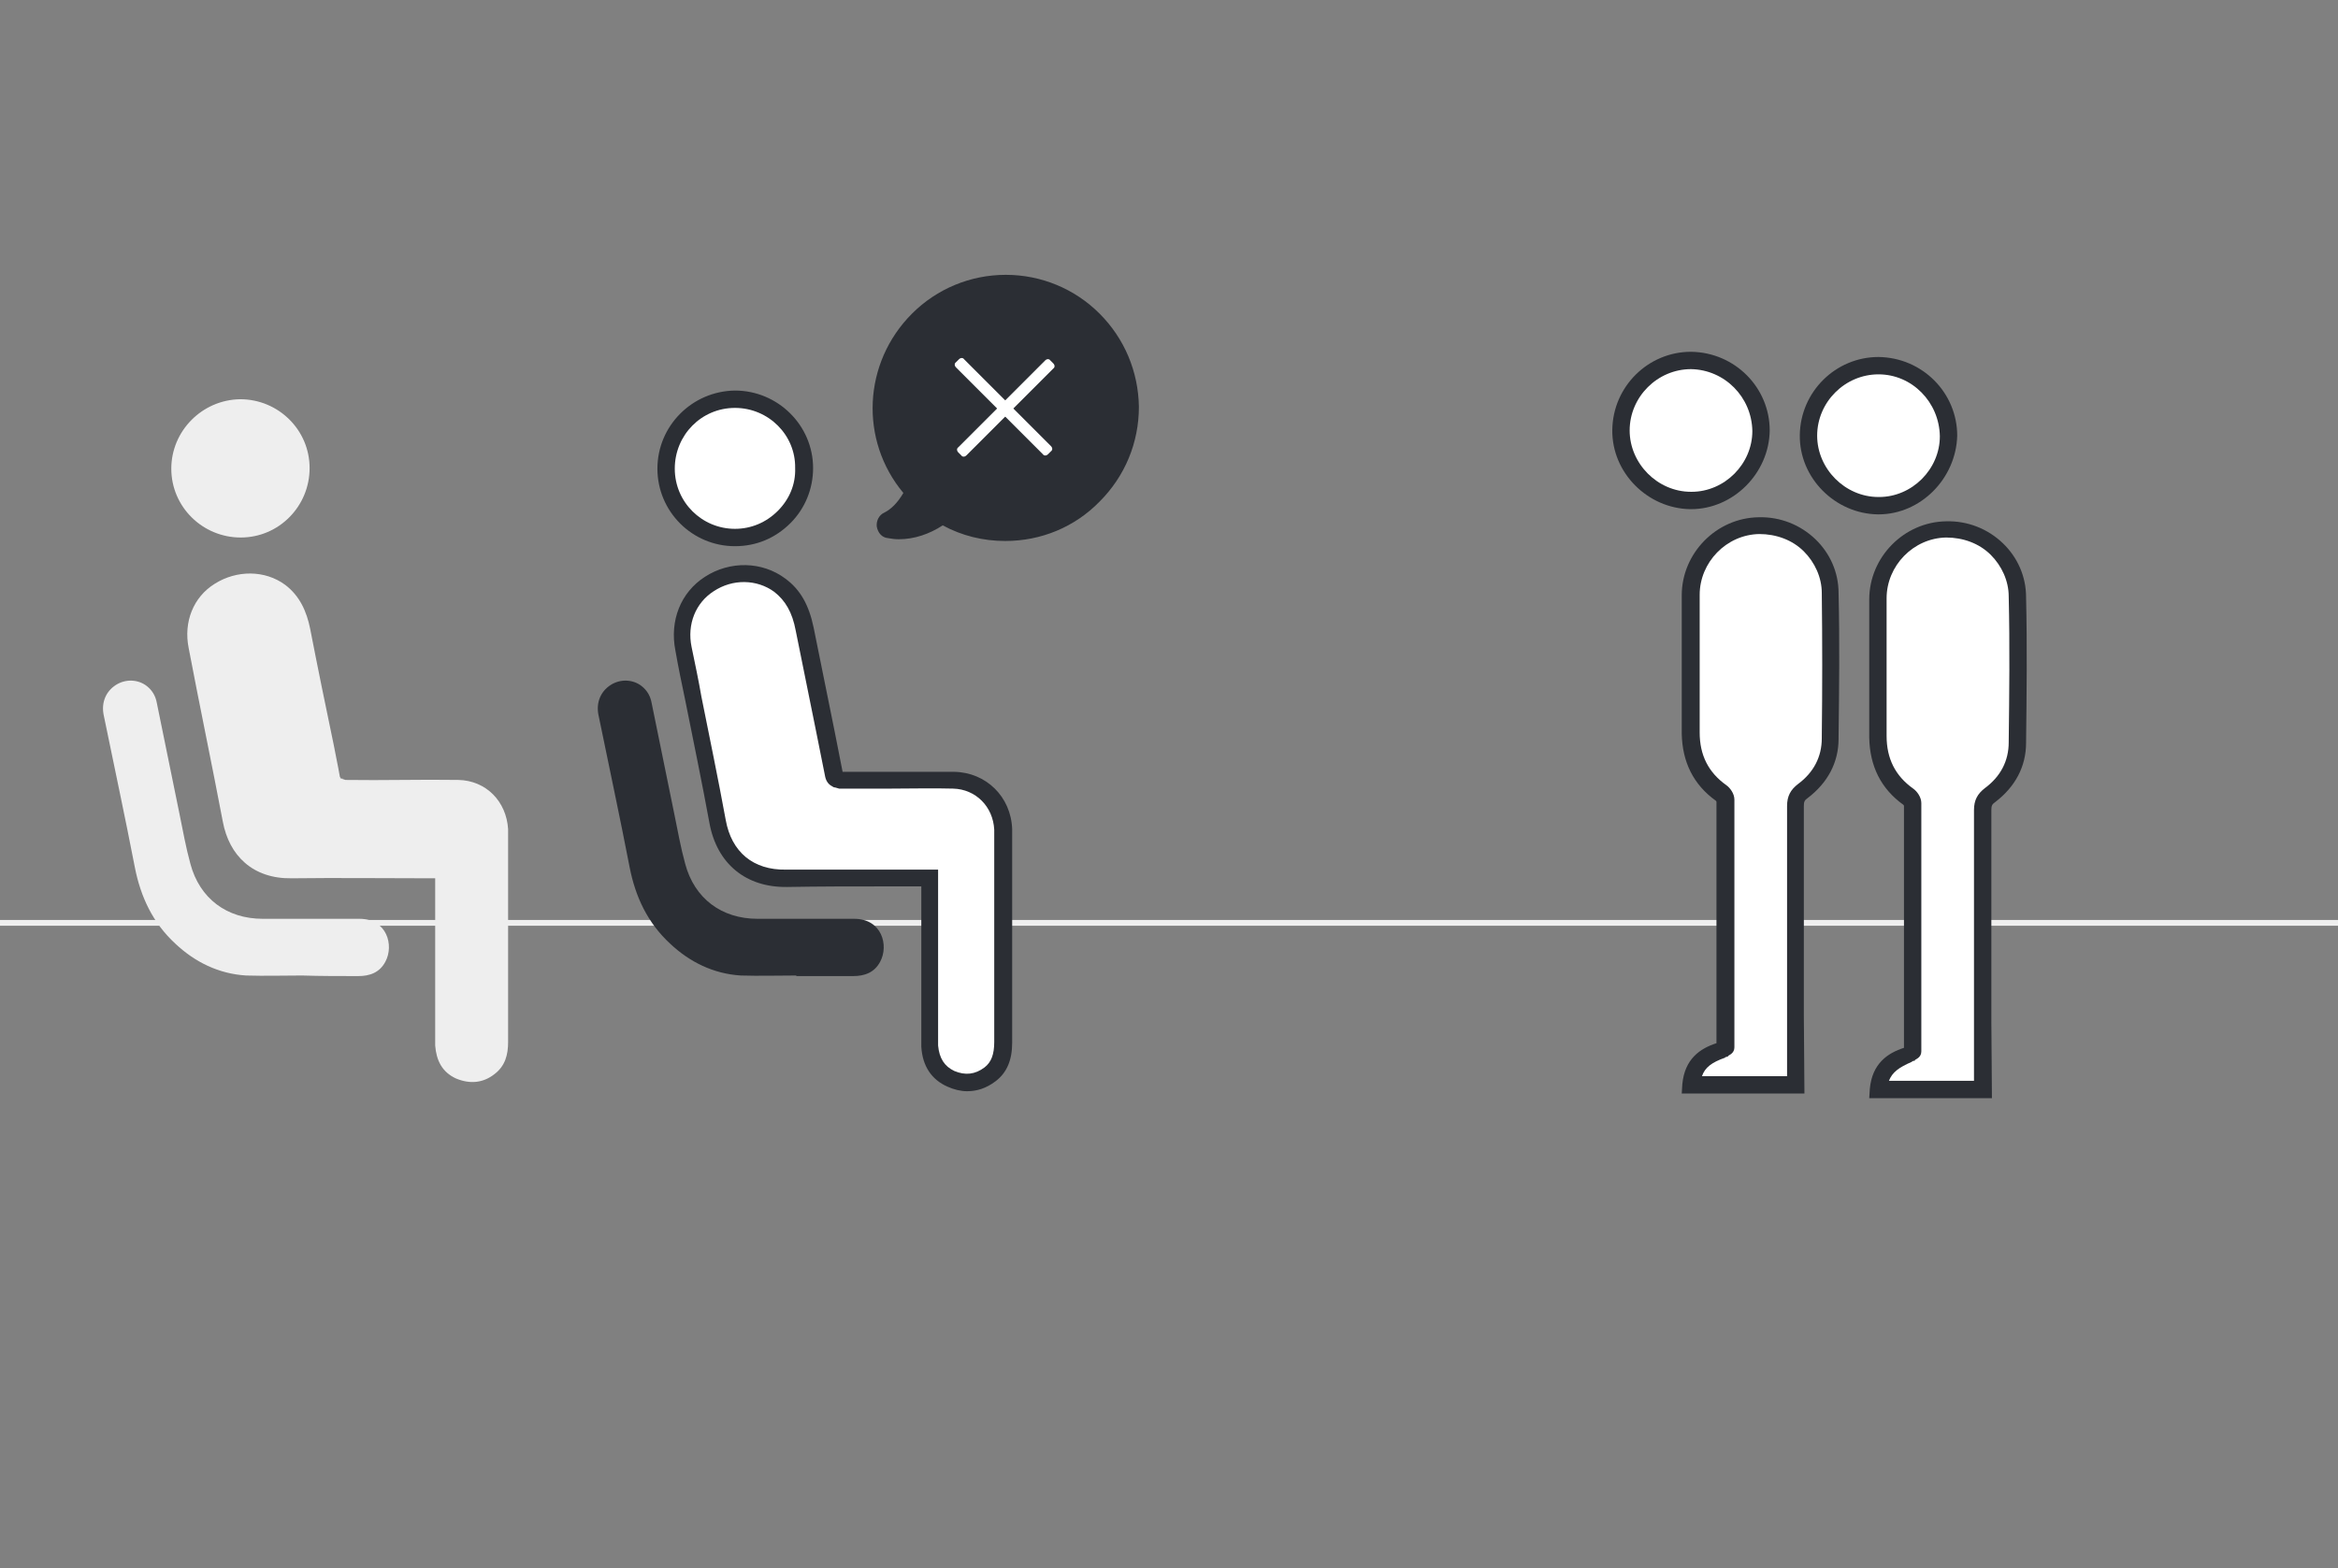 <?xml version="1.0" encoding="utf-8"?>
<!-- Generator: Adobe Illustrator 17.1.0, SVG Export Plug-In . SVG Version: 6.00 Build 0)  -->
<!DOCTYPE svg PUBLIC "-//W3C//DTD SVG 1.1//EN" "http://www.w3.org/Graphics/SVG/1.1/DTD/svg11.dtd">
<svg version="1.1" xmlns="http://www.w3.org/2000/svg" xmlns:xlink="http://www.w3.org/1999/xlink" x="0px" y="0px" width="404px"
	 height="271px" viewBox="0 0 404 271" enable-background="new 0 0 404 271" xml:space="preserve">
<rect x="0" y="0" width="404" height="271" fill="#808080" stroke="none"/>
<g id="Layer_1">
	<g id="Layer_2">
		<g>
			<g>
				<rect y="159" fill="#EEEEEE" width="404" height="1"/>
			</g>
		</g>
	</g>
	<g id="Layer_1_1_">
		<g>
			<g>
				<path fill="#FFFFFF" d="M144.2,134.5l1,0.3c6.5,0.1,13-0.1,19.5,0c4.8,0.1,8.3,3.7,8.6,8.5c0,0.3,0,0.5,0,0.8c0,12,0,24,0,36
					c0,2.2-0.5,4.1-2.3,5.5c-2,1.6-4.3,1.8-6.7,0.8c-2.4-1.1-3.4-3.1-3.6-5.7c0-0.4,0-0.9,0-1.3c0-8.9,0-17.7,0-26.6v-1h-1
					c-7.9,0-15.9-0.1-23.8,0c-6.7,0.1-10.8-3.9-11.9-9.8c-1.9-10-4-20-5.9-30c-0.9-4.5,0.8-8.8,4.5-11.1c3.8-2.4,8.7-2.4,12.2,0.2
					c2.5,1.9,3.7,4.6,4.3,7.6c1.3,6.7,2.7,13.5,4.1,20.2c0.3,1.7,0.7,3.4,1,5.2c0,0.2,0.2,0.6,0.6,0.5"/>
			</g>
			<g>
				<path fill="#2B2E34" d="M167.1,188.6c-1.1,0-2.3-0.3-3.4-0.8c-2.7-1.2-4.3-3.5-4.5-6.9c0-0.4,0-0.8,0-1.3v-0.2v-26.2
					c-2.2,0-4.4,0-6.6,0c-5.4,0-11.1,0-16.6,0.1c-7.1,0.1-12.1-4-13.4-11c-1.3-7.1-2.8-14.3-4.2-21.3c-0.6-2.9-1.2-5.7-1.7-8.6
					c-1-5.1,0.9-10,5.1-12.7c4.3-2.8,9.9-2.7,13.9,0.3c2.6,1.9,4.1,4.6,4.9,8.5c1.2,5.9,2.4,11.9,3.6,17.8l1.4,7.1
					c2.8,0,5.7,0,8.6,0c3.5,0,7.1,0,10.7,0c5.5,0.1,9.8,4.3,10,9.9c0,0.3,0,0.6,0,0.9v12.3c0,7.9,0,15.8,0,23.7c0,3-0.9,5.2-2.9,6.7
					C170.4,188.1,168.8,188.6,167.1,188.6z M145.4,150.3c2.4,0,4.8,0,7.1,0c2.4,0,4.8,0,7.1,0h2.5v29.4c0,0.3,0,0.7,0,1
					c0.2,2.2,1.1,3.6,2.8,4.4c1.9,0.8,3.6,0.6,5.2-0.6c1.2-0.9,1.7-2.3,1.7-4.4c0-7.9,0-15.8,0-23.7v-12.3c0-0.2,0-0.5,0-0.7
					c-0.2-4-3.2-7-7.1-7.1c-3.5-0.1-7.2,0-10.7,0c-3,0-5.9,0-8.8,0H145l-0.7-0.2c-0.2,0-0.4-0.1-0.5-0.2l0,0l0,0
					c-0.6-0.3-1-0.8-1.2-1.6l-1.5-7.5c-1.2-5.9-2.4-11.9-3.6-17.8c-0.6-3.2-1.8-5.2-3.7-6.7c-3-2.2-7.2-2.3-10.5-0.1
					c-3.1,2-4.6,5.7-3.8,9.6c0.6,2.9,1.2,5.7,1.7,8.6c1.4,7,2.9,14.2,4.2,21.3c1,5.6,4.8,8.7,10.4,8.6
					C139,150.3,142.2,150.3,145.4,150.3z"/>
			</g>
		</g>
		<g>
			<g>
				<path fill="#2B2E34" d="M137.7,168.6c-3.2,0-6.5,0.1-9.7,0c-4.7-0.3-8.8-2.3-12.2-5.5c-3.9-3.6-6-8.1-7-13.2
					c-1.7-8.8-3.6-17.6-5.4-26.4c-0.4-2.1,0.4-4,2.1-5.1s3.9-1,5.4,0.2c1,0.8,1.5,1.8,1.7,2.9c1.3,6.4,2.6,12.7,3.9,19.1
					c0.6,2.9,1.1,5.8,1.9,8.7c1.6,6,6.3,9.5,12.5,9.5c5.6,0,11.2,0,16.7,0c4.8,0,6,4.6,4.5,7.4c-1,1.9-2.7,2.5-4.7,2.5
					c-3.3,0-6.5,0-9.8,0v-0.1H137.7z"/>
			</g>
		</g>
		<g>
			<g>
				<path fill="#FFFFFF" d="M115.1,81c0-6.5,5.3-11.9,11.9-12c6.6,0,12,5.3,12,11.9s-5.3,12-11.9,12S115.1,87.6,115.1,81"/>
			</g>
			<g>
				<path fill="#2B2E34" d="M127,94.4c-7.4,0-13.4-6-13.4-13.4s6-13.4,13.4-13.5c7.4,0,13.5,6,13.5,13.4c0,3.6-1.4,7-3.9,9.5
					C134,93,130.7,94.4,127,94.4L127,94.4z M127,70.5c-5.8,0-10.4,4.7-10.4,10.5s4.7,10.4,10.4,10.4v1.5v-1.5c2.8,0,5.4-1.1,7.4-3.1
					s3.1-4.6,3-7.4C137.5,75.2,132.8,70.5,127,70.5z"/>
			</g>
		</g>
		<g>
			<g>
				<path fill="#EEEEEE" d="M58.7,134.5l1,0.3c6.5,0.1,13-0.1,19.5,0c4.8,0.1,8.3,3.7,8.6,8.5c0,0.3,0,0.5,0,0.8c0,12,0,24,0,36
					c0,2.2-0.5,4.1-2.3,5.5c-2,1.6-4.3,1.8-6.7,0.8c-2.4-1.1-3.4-3.1-3.6-5.7c0-0.4,0-0.9,0-1.3c0-8.9,0-17.7,0-26.6v-1h-1
					c-7.9,0-15.9-0.1-23.8,0c-6.7,0.1-10.8-3.9-11.9-9.8c-1.9-10-4-20-5.9-30c-0.9-4.5,0.8-8.8,4.5-11.1c3.8-2.4,8.7-2.4,12.2,0.2
					c2.5,1.9,3.7,4.6,4.3,7.6c1.3,6.7,2.7,13.5,4.1,20.2c0.3,1.7,0.7,3.4,1,5.2c0,0.2,0.2,0.6,0.6,0.5"/>
			</g>
		</g>
		<g>
			<g>
				<path fill="#EEEEEE" d="M52.2,168.6c-3.2,0-6.5,0.1-9.7,0c-4.7-0.3-8.8-2.3-12.2-5.5c-3.9-3.6-6-8.1-7-13.2
					c-1.7-8.8-3.6-17.6-5.4-26.4c-0.4-2.1,0.4-4,2.1-5.1s3.9-1,5.4,0.2c1,0.8,1.5,1.8,1.7,2.9c1.3,6.4,2.6,12.7,3.9,19.1
					c0.6,2.9,1.1,5.8,1.9,8.7c1.6,6,6.3,9.5,12.5,9.5c5.6,0,11.2,0,16.7,0c4.8,0,6,4.6,4.5,7.4c-1,1.9-2.7,2.5-4.7,2.5
					C58.6,168.7,55.4,168.7,52.2,168.6L52.2,168.6L52.2,168.6z"/>
			</g>
		</g>
		<g>
			<g>
				<path fill="#EEEEEE" d="M29.6,81c0-6.5,5.3-11.9,11.9-12c6.6,0,12,5.3,12,11.9s-5.3,12-11.9,12S29.6,87.6,29.6,81"/>
			</g>
		</g>
	</g>
	<g id="Layer_3">
		<g>
			<path fill="#FFFFFF" d="M330.5,182.2c-3.7,1.1-5.6,2.6-5.9,6.2h18.1v-2c0-15.4,0-30.8,0-46.2c0-1.2,0.3-1.9,1.3-2.6
				c3-2.2,4.7-5.3,4.7-9c0.1-8.4,0.2-16.8,0-25.2c-0.1-6.7-5.7-11.7-12.3-11.6c-6.5,0.1-11.8,5.5-11.8,12c0,7.9,0,15.9,0,23.9
				c0,4.3,1.7,7.8,5.2,10.4c0.4,0.3,0.8,0.9,0.8,1.3c0,14.3,0,28.6,0,42.8c0,0-0.7,0.3-1.1,0.6"/>
			<path fill="#2B2E34" d="M344.2,189.8H323l0.1-1.6c0.4-4.4,3.1-6.2,5.9-7.1v-1.6c0-13.4,0-26.8,0-40.2c0-0.1-0.1-0.2-0.1-0.2
				c-3.9-2.8-5.8-6.7-5.9-11.6c0-9.4,0-17,0-23.9c0-7.3,6-13.4,13.3-13.5c3.7-0.1,7.2,1.3,9.8,3.8c2.5,2.4,4,5.7,4,9.3
				c0.2,8.4,0.1,16.9,0,25.1v0.1c0,4.1-1.9,7.6-5.3,10.2c-0.6,0.4-0.7,0.7-0.7,1.4c0,12.2,0,24.4,0,36.6L344.2,189.8z M326.4,186.8
				h14.7v-10.2c0-12.2,0-24.4,0-36.6c0-1.7,0.6-2.8,1.9-3.8c2.7-2,4.1-4.7,4.1-7.9v-0.1c0.1-8.2,0.2-16.7,0-25.1
				c0-2.7-1.2-5.3-3.1-7.2c-2-2-4.8-3-7.7-3c-5.7,0.1-10.3,4.9-10.3,10.5c0,6.9,0,14.5,0,23.8c0,3.9,1.5,6.9,4.6,9.1
				c0.7,0.5,1.4,1.5,1.4,2.5c0,13.4,0,26.8,0,40.3v2.6c0,1-0.8,1.3-1.1,1.5l0,0v0.1c-0.1,0-0.3,0.1-0.4,0.1c0,0-0.1,0-0.1,0.1l0,0
				C328.1,184.5,327,185.3,326.4,186.8z"/>
		</g>
		<g>
			<path fill="#FFFFFF" d="M336.6,75.3c0-6.6-5.4-12.1-12-12.1s-12.1,5.4-12.2,12c-0.1,6.5,5.4,12.1,12.1,12.1
				C331,87.4,336.6,81.9,336.6,75.3"/>
			<path fill="#2B2E34" d="M324.6,88.9L324.6,88.9h-0.1c-7.4-0.1-13.6-6.3-13.5-13.7c0.1-7.5,6.2-13.5,13.6-13.5
				c7.6,0.1,13.6,6.2,13.6,13.6C338,82.7,331.9,88.9,324.6,88.9z M324.6,64.7c-5.8,0-10.6,4.8-10.6,10.6c0,5.7,4.8,10.6,10.6,10.6
				h0.1c5.7,0,10.5-4.8,10.5-10.5C335.1,69.5,330.4,64.7,324.6,64.7z"/>
		</g>
		<g>
			<path fill="#FFFFFF" d="M298.1,181.3c-3.7,1.1-5.6,2.6-5.9,6.2h18.1v-2c0-15.4,0-30.8,0-46.2c0-1.2,0.3-1.9,1.3-2.6
				c3-2.2,4.7-5.3,4.7-9c0.1-8.4,0.2-16.8,0-25.2c-0.1-6.7-5.7-11.7-12.3-11.6c-6.5,0.1-11.8,5.5-11.8,12c0,7.9,0,15.9,0,23.9
				c0,4.3,1.7,7.8,5.2,10.4c0.4,0.3,0.8,0.9,0.8,1.3c0,14.3,0,28.6,0,42.8c0,0-0.7,0.3-1.1,0.6"/>
			<path fill="#2B2E34" d="M311.8,189h-21.2l0.1-1.6c0.4-4.4,3.1-6.2,5.9-7.1v-0.8c0-13.6,0-27.3,0-40.9c0-0.1-0.1-0.2-0.1-0.2
				c-3.9-2.8-5.8-6.7-5.9-11.6c0-9.6,0-16.9,0-23.9c0-7.3,6-13.4,13.3-13.5c3.7-0.1,7.2,1.3,9.8,3.8c2.5,2.4,4,5.7,4,9.3
				c0.2,8.3,0.1,16.8,0,24.9v0.3c0,4.1-1.9,7.6-5.3,10.2c-0.6,0.4-0.7,0.7-0.7,1.4c0,12.1,0,24.3,0,36.4L311.8,189z M294.1,186h14.7
				v-10.3c0-12.1,0-24.3,0-36.4c0-1.7,0.6-2.8,1.9-3.8c2.7-2,4.1-4.7,4.1-7.9v-0.3c0.1-8.1,0.1-16.6,0-24.8c0-2.7-1.2-5.3-3.1-7.2
				c-2-2-4.8-3-7.7-3c-5.7,0.1-10.3,4.9-10.3,10.5c0,6.9,0,14.3,0,23.8c0,3.9,1.5,6.9,4.6,9.1c0.7,0.5,1.4,1.5,1.4,2.5
				c0,13.7,0,27.3,0,41v1.8c0,1-0.8,1.3-1.1,1.5l0,0v0.1c-0.1,0-0.3,0.1-0.4,0.1c0,0-0.1,0-0.1,0.1l0,0
				C295.8,183.6,294.6,184.5,294.1,186z"/>
		</g>
		<g>
			<path fill="#FFFFFF" d="M304.2,74.5c0-6.6-5.4-12.1-12-12.1s-12.1,5.4-12.2,12c-0.1,6.5,5.4,12.1,12.1,12.1
				C298.7,86.6,304.2,81.1,304.2,74.5"/>
			<path fill="#2B2E34" d="M292.2,88L292.2,88h-0.1c-7.4-0.1-13.6-6.3-13.5-13.7c0.1-7.5,6.2-13.5,13.6-13.5
				c7.6,0.1,13.6,6.2,13.6,13.6C305.7,81.8,299.5,88,292.2,88z M292.2,63.8c-5.8,0-10.6,4.8-10.6,10.6c0,5.7,4.8,10.6,10.6,10.6h0.1
				c5.7,0,10.5-4.8,10.5-10.5C302.7,68.6,298,63.9,292.2,63.8z"/>
		</g>
		<g>
			<g>
				<g>
					<path fill="#2B2E34" d="M173.7,93.5L173.7,93.5c-3.8,0-7.5-0.9-10.8-2.7c-2.3,1.5-4.9,2.4-7.6,2.4c-0.7,0-1.3-0.1-1.9-0.2
						c-1-0.1-1.7-0.9-1.9-2c-0.1-1,0.4-2,1.3-2.4c1.2-0.6,2.3-1.7,3.3-3.4c-7.6-9.1-7-22.5,1.5-31c4.3-4.3,10.1-6.7,16.2-6.7
						c6.1,0,11.9,2.4,16.2,6.7c4.3,4.3,6.7,10,6.8,16.1c0,6.2-2.4,12-6.8,16.4C185.7,91.1,179.9,93.5,173.7,93.5z"/>
				</g>
			</g>
		</g>
		<g>
			<g>
				<path fill="#FFFFFF" d="M181.6,77.1c0.3,0.3,0.3,0.7,0,0.9l-0.5,0.5c-0.3,0.3-0.7,0.3-0.9,0l-15-15c-0.3-0.3-0.3-0.7,0-0.9
					l0.5-0.5c0.3-0.3,0.7-0.3,0.9,0L181.6,77.1z"/>
			</g>
		</g>
		<g>
			<g>
				<path fill="#FFFFFF" d="M167,78.7c-0.3,0.3-0.7,0.3-0.9,0l-0.5-0.5c-0.3-0.3-0.3-0.7,0-0.9l15-15c0.3-0.3,0.7-0.3,0.9,0l0.5,0.5
					c0.3,0.3,0.3,0.7,0,0.9L167,78.7z"/>
			</g>
		</g>
	</g>
</g>
<g id="Layer_2_1_">
</g>
</svg>
